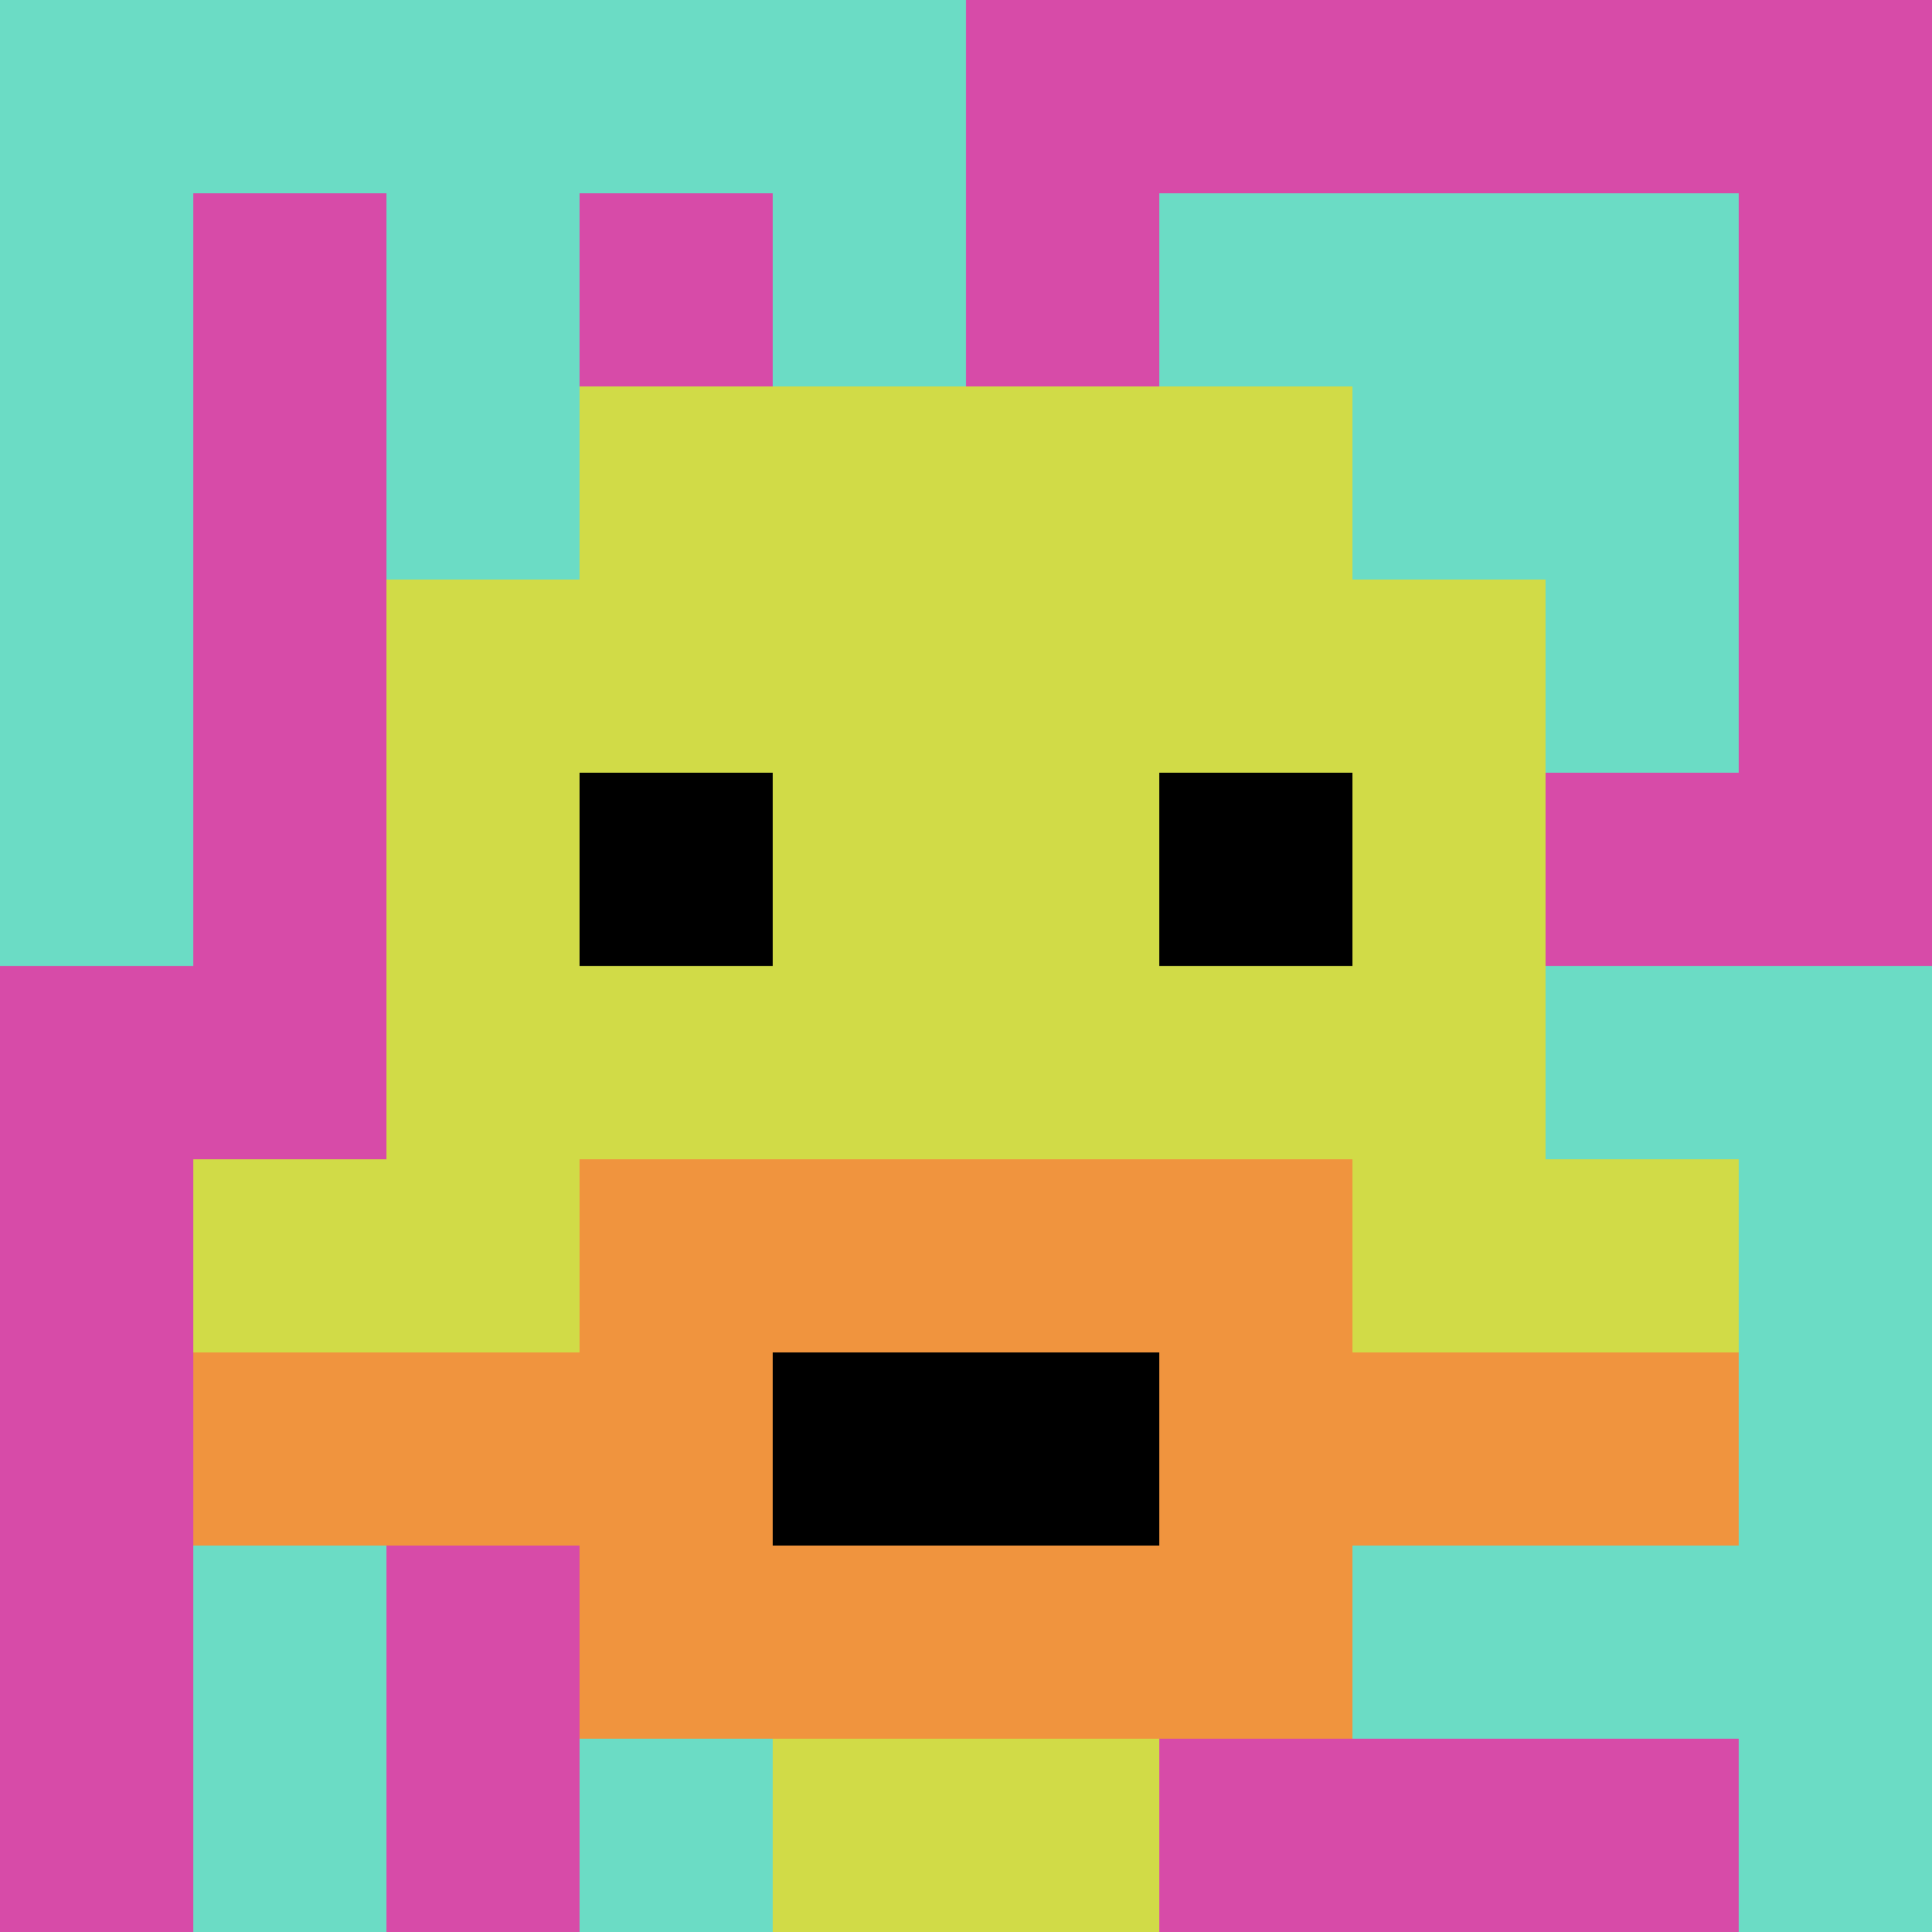 <svg xmlns="http://www.w3.org/2000/svg" version="1.1" width="879" height="879"><title>'goose-pfp-151665' by Dmitri Cherniak</title><desc>seed=151665
backgroundColor=#ffffff
padding=20
innerPadding=0
timeout=500
dimension=1
border=false
Save=function(){return n.handleSave()}
frame=188

Rendered at Sun Sep 15 2024 17:13:17 GMT+0800 (中国标准时间)
Generated in &lt;1ms
</desc><defs></defs><rect width="100%" height="100%" fill="#ffffff"></rect><g><g id="0-0"><rect x="0" y="0" height="879" width="879" fill="#D74BA8"></rect><g><rect id="0-0-0-0-5-1" x="0" y="0" width="439.5" height="87.9" fill="#6BDCC5"></rect><rect id="0-0-0-0-1-5" x="0" y="0" width="87.9" height="439.5" fill="#6BDCC5"></rect><rect id="0-0-2-0-1-5" x="175.8" y="0" width="87.9" height="439.5" fill="#6BDCC5"></rect><rect id="0-0-4-0-1-5" x="351.6" y="0" width="87.9" height="439.5" fill="#6BDCC5"></rect><rect id="0-0-6-1-3-3" x="527.4" y="87.9" width="263.7" height="263.7" fill="#6BDCC5"></rect><rect id="0-0-1-6-1-4" x="87.9" y="527.4" width="87.9" height="351.6" fill="#6BDCC5"></rect><rect id="0-0-3-6-1-4" x="263.7" y="527.4" width="87.9" height="351.6" fill="#6BDCC5"></rect><rect id="0-0-5-5-5-1" x="439.5" y="439.5" width="439.5" height="87.9" fill="#6BDCC5"></rect><rect id="0-0-5-8-5-1" x="439.5" y="703.2" width="439.5" height="87.9" fill="#6BDCC5"></rect><rect id="0-0-5-5-1-5" x="439.5" y="439.5" width="87.9" height="439.5" fill="#6BDCC5"></rect><rect id="0-0-9-5-1-5" x="791.1" y="439.5" width="87.9" height="439.5" fill="#6BDCC5"></rect></g><g><rect id="0-0-3-2-4-7" x="263.7" y="175.8" width="351.6" height="615.3" fill="#D1DB47"></rect><rect id="0-0-2-3-6-5" x="175.8" y="263.7" width="527.4" height="439.5" fill="#D1DB47"></rect><rect id="0-0-4-8-2-2" x="351.6" y="703.2" width="175.8" height="175.8" fill="#D1DB47"></rect><rect id="0-0-1-6-8-1" x="87.9" y="527.4" width="703.2" height="87.9" fill="#D1DB47"></rect><rect id="0-0-1-7-8-1" x="87.9" y="615.3" width="703.2" height="87.9" fill="#F0943E"></rect><rect id="0-0-3-6-4-3" x="263.7" y="527.4" width="351.6" height="263.7" fill="#F0943E"></rect><rect id="0-0-4-7-2-1" x="351.6" y="615.3" width="175.8" height="87.9" fill="#000000"></rect><rect id="0-0-3-4-1-1" x="263.7" y="351.6" width="87.9" height="87.9" fill="#000000"></rect><rect id="0-0-6-4-1-1" x="527.4" y="351.6" width="87.9" height="87.9" fill="#000000"></rect></g><rect x="0" y="0" stroke="white" stroke-width="0" height="879" width="879" fill="none"></rect></g></g></svg>